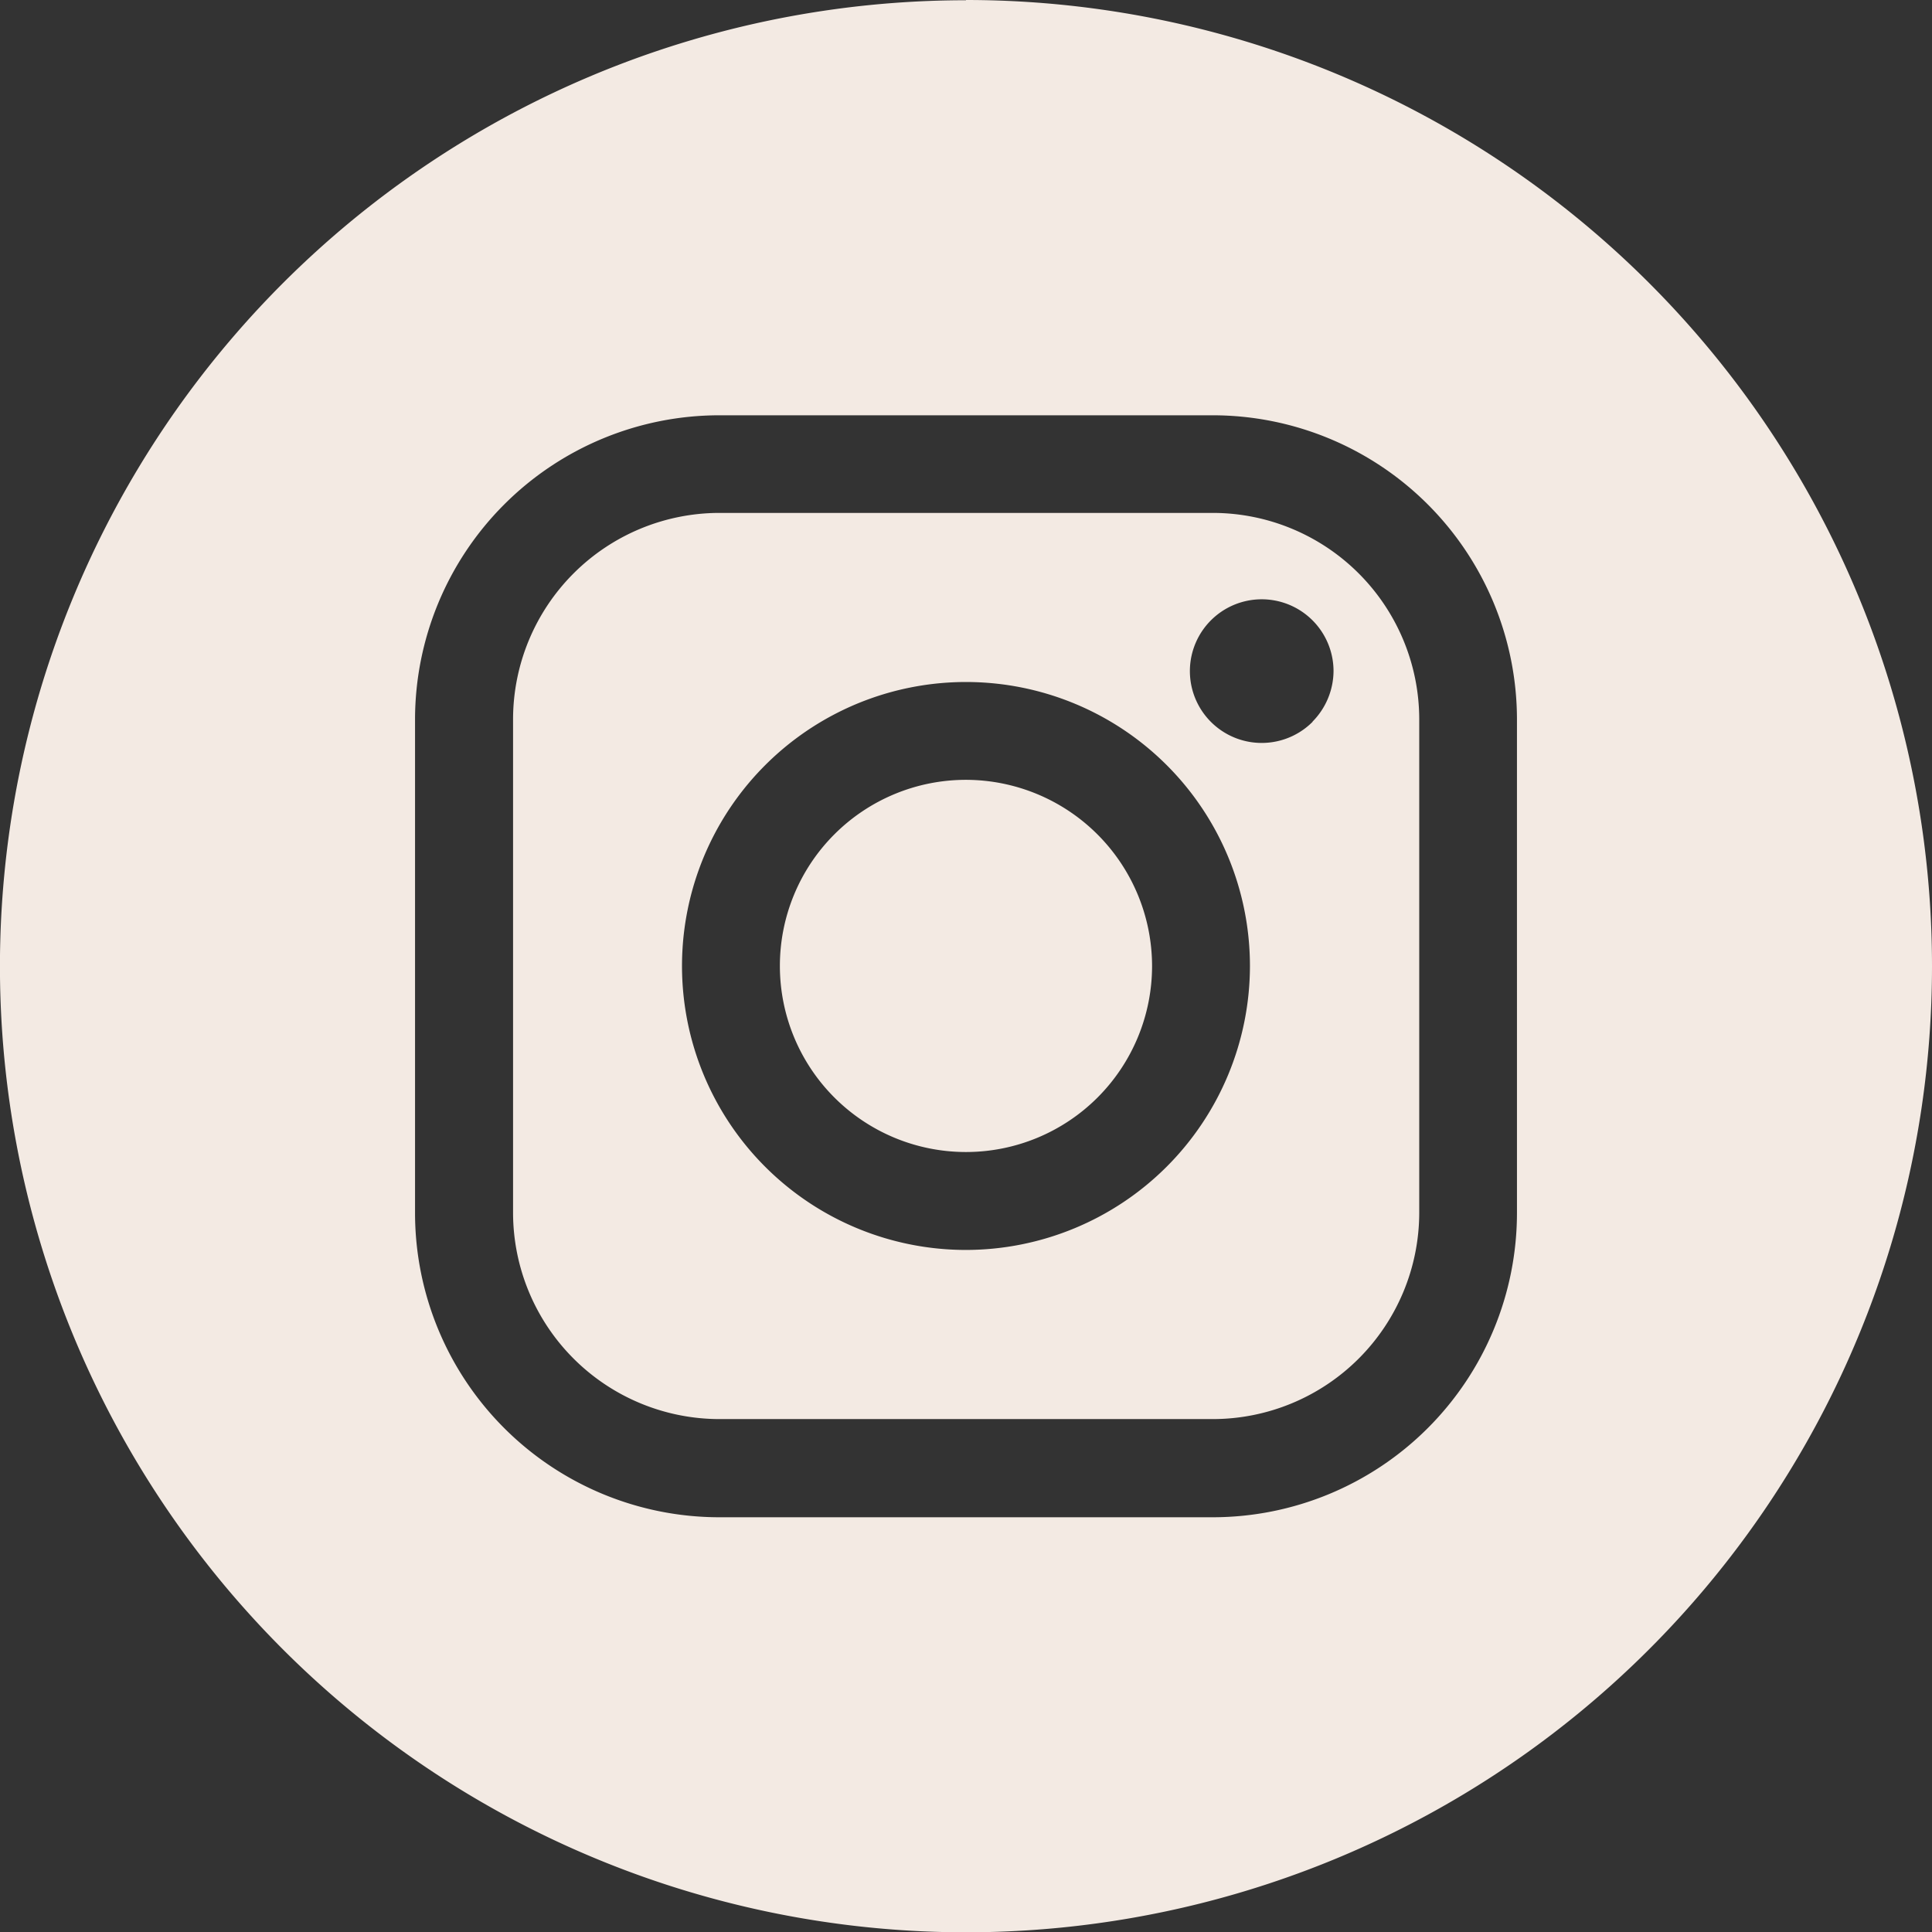 <?xml version="1.0"?>
<svg xmlns="http://www.w3.org/2000/svg" width="38.413" height="38.414" viewBox="0 0 38.413 38.414">
  <rect x="0" y="0" width="38.413" height="38.414" fill="#333333" stroke="none"/>
  <g id="Groupe_749" data-name="Groupe 749" transform="translate(-3847.388 -5253.333)">
    <path id="Trac&#xE9;_1271" data-name="Trac&#xE9; 1271" d="M3866.594,5268.838a3.7,3.7,0,1,0,3.7,3.7A3.706,3.706,0,0,0,3866.594,5268.838Zm9.012-1.207a4.108,4.108,0,0,0-4.1-4.1h-9.817a4.107,4.107,0,0,0-4.1,4.1v9.817a4.107,4.107,0,0,0,4.1,4.1h9.817a4.108,4.108,0,0,0,4.1-4.1h0Zm-9.012,10.554a5.646,5.646,0,1,1,5.646-5.645A5.652,5.652,0,0,1,3866.594,5278.185Zm6.891-10.5a1.428,1.428,0,1,1,.417-1.008A1.442,1.442,0,0,1,3873.485,5267.68Zm-6.891-14.347a19.207,19.207,0,1,0,19.207,19.207A19.207,19.207,0,0,0,3866.594,5253.333Zm10.955,24.115a6.053,6.053,0,0,1-6.046,6.047h-9.817a6.053,6.053,0,0,1-6.046-6.047v-9.817a6.053,6.053,0,0,1,6.046-6.046h9.817a6.052,6.052,0,0,1,6.046,6.046Z" fill="#f3eae3"/>
  </g>
</svg>
